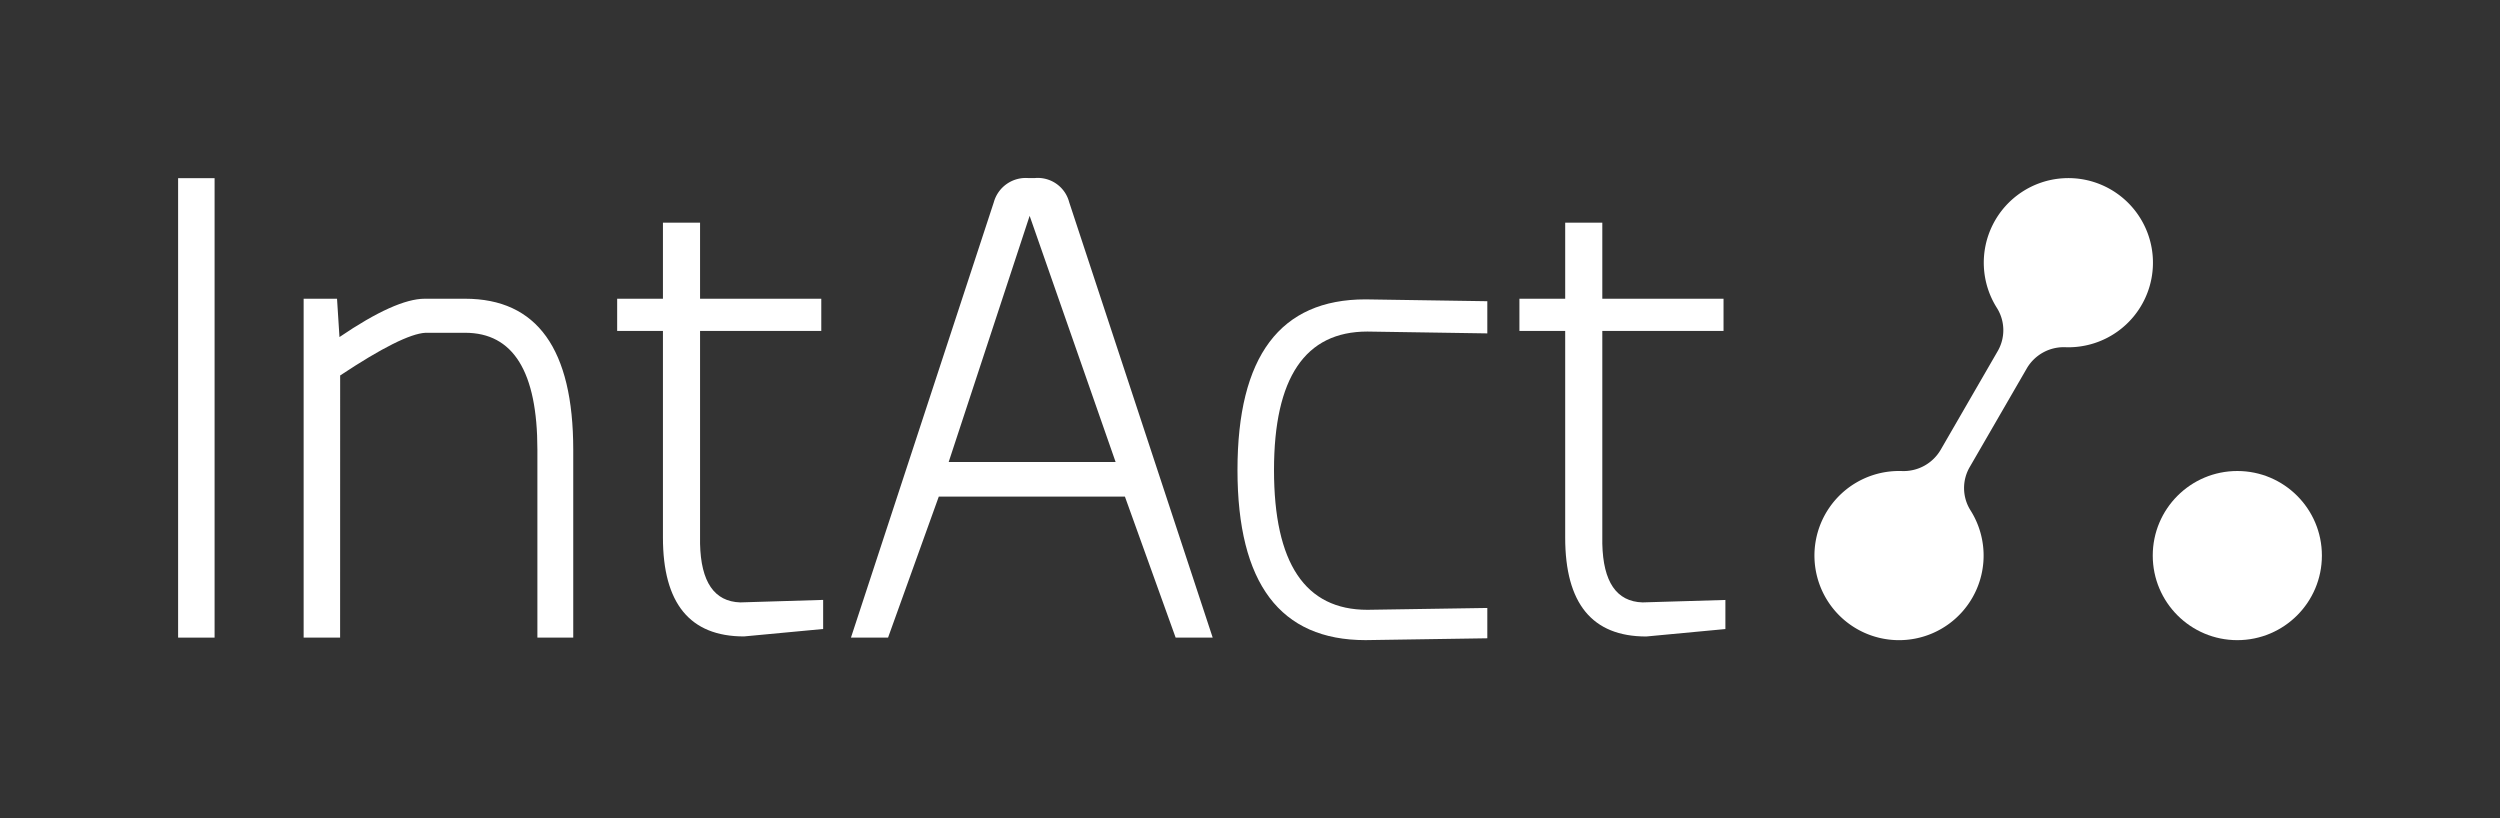<svg id="Layer_1" data-name="Layer 1" xmlns="http://www.w3.org/2000/svg" viewBox="0 0 271.92 89"><rect x="0" y="0" width="271.92" height="89" fill="#333333" stroke="none"/><defs><style>.cls-1{fill:none;}.cls-2{fill:#fff;}</style></defs><title>IntAct_White_xCA</title><rect id="Clear_Space" class="cls-1" width="271.92" height="89"/><g id="IntAct"><g id="LOGO"><path class="cls-2" d="M399.438,359.527V409.5h-3.967V359.527Z" transform="translate(-376.098 -340.148)"/><path class="cls-2" d="M413.091,409.5h-3.967v-36.86h3.632l.266,4.169q6.122-4.165,9.281-4.169h4.372q11.767,0,11.774,16.412V409.5h-3.9V389.055q0-12.717-7.871-12.711h-4.3q-2.487.133-9.282,4.644Z" transform="translate(-376.098 -340.148)"/><path class="cls-2" d="M452.242,364.367v8.276h13.185v3.5H452.242v23.137q.133,6.253,4.372,6.39l9.016-.272v3.164l-8.611.809q-8.817,0-8.814-10.762V376.142h-4.979v-3.5h4.979v-8.276Z" transform="translate(-376.098 -340.148)"/><path class="cls-2" d="M503.97,409.5l-5.517-15.336H478.207L472.69,409.5h-4.036l15.539-47.356a3.6,3.6,0,0,1,3.764-2.626h.671a3.529,3.529,0,0,1,3.764,2.626L508,409.5Zm-6.529-19.1-9.351-26.775L479.283,390.4Z" transform="translate(-376.098 -340.148)"/><path class="cls-2" d="M537.87,409.573l-13.249.2q-13.921,0-13.925-18.5,0-18.564,13.925-18.563l13.249.2v3.5l-13.046-.2q-10.155,0-10.155,15.065,0,15.2,10.155,15.2l13.046-.2Z" transform="translate(-376.098 -340.148)"/><path class="cls-2" d="M550.378,364.367v8.276h13.185v3.5H550.378v23.137q.133,6.253,4.372,6.39l9.016-.266v3.164l-8.611.81q-8.817,0-8.814-10.762V376.142h-4.979v-3.5h4.979v-8.276Z" transform="translate(-376.098 -340.148)"/></g><g id="IMAGO"><circle class="cls-2" cx="243.349" cy="60.429" r="9.199"/><path class="cls-2" d="M600.45,359.541a9.2,9.2,0,0,0-7.138,14.124,4.545,4.545,0,0,1,.052,4.708l-6.192,10.714a4.667,4.667,0,0,1-4.221,2.294,9.374,9.374,0,0,0-1.237.044,9.2,9.2,0,1,0,8.695,4.206,4.543,4.543,0,0,1-.053-4.708l6.2-10.719a4.653,4.653,0,0,1,4.212-2.289,9.122,9.122,0,0,0,1.243-.043,9.2,9.2,0,0,0-1.559-18.331Z" transform="translate(-376.098 -340.148)"/></g></g></svg>